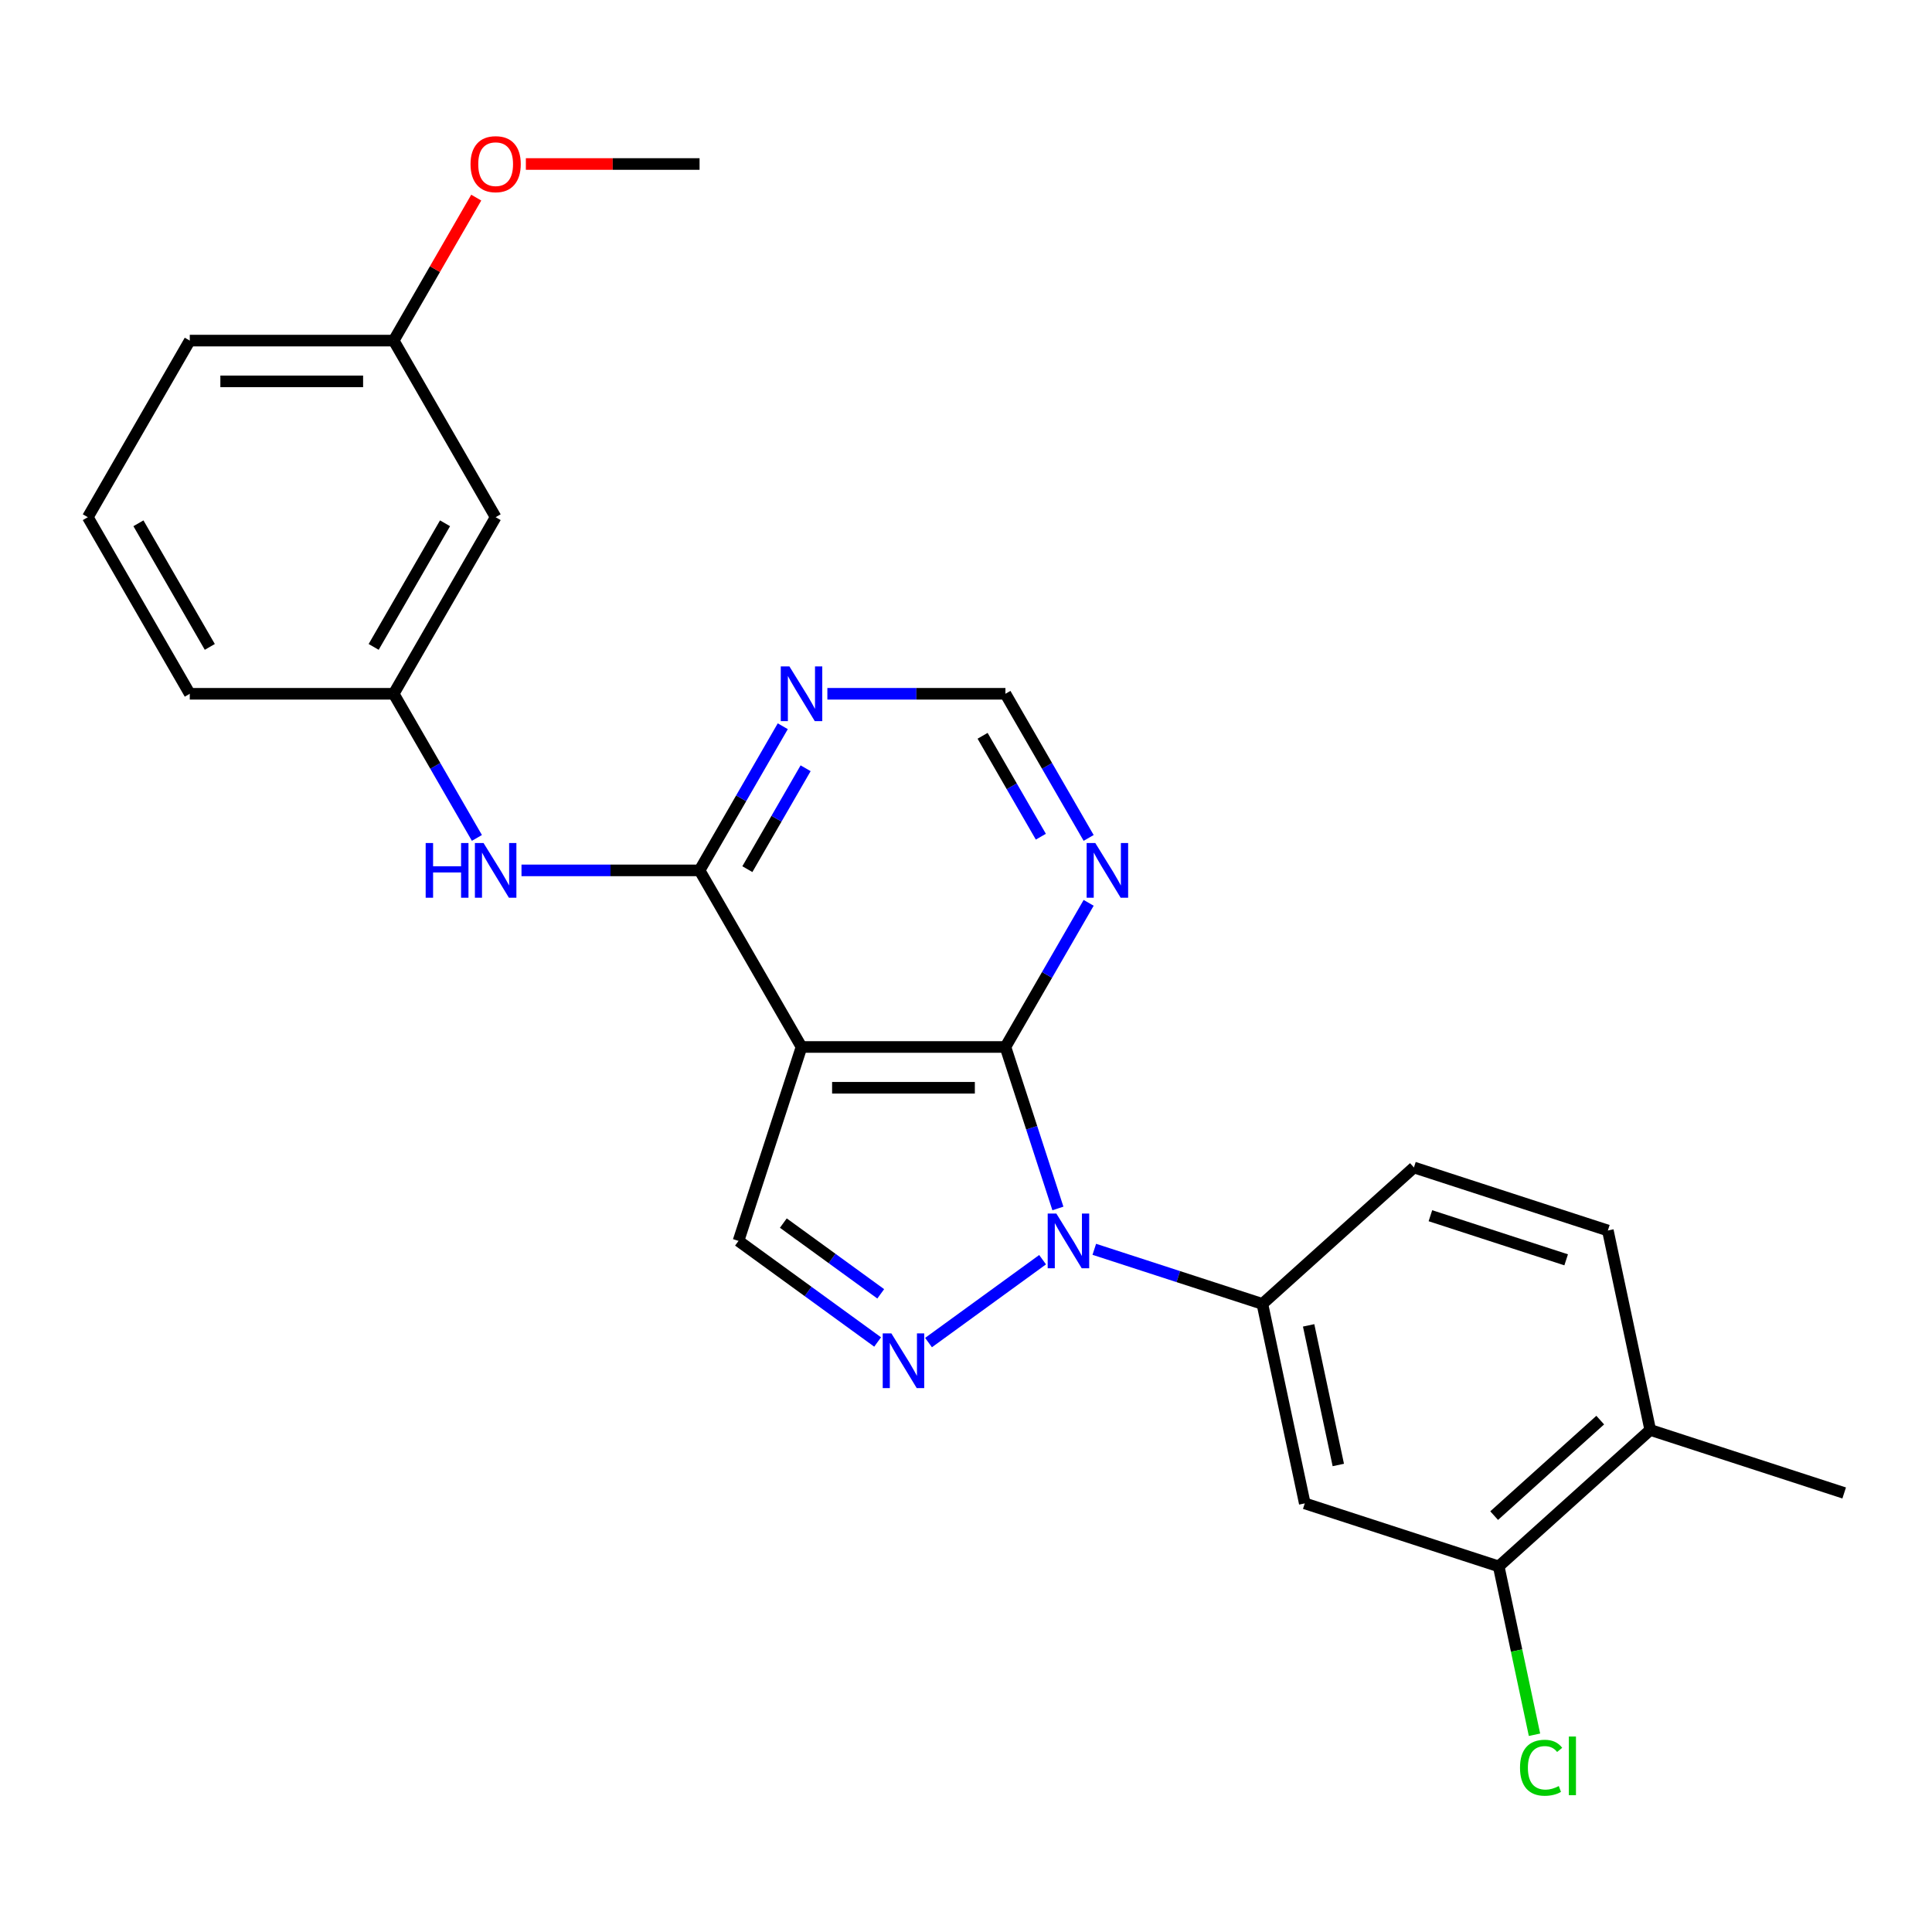 <?xml version='1.0' encoding='iso-8859-1'?>
<svg version='1.1' baseProfile='full'
              xmlns='http://www.w3.org/2000/svg'
                      xmlns:rdkit='http://www.rdkit.org/xml'
                      xmlns:xlink='http://www.w3.org/1999/xlink'
                  xml:space='preserve'
width='1000px' height='1000px' viewBox='0 0 1000 1000'>
<!-- END OF HEADER -->
<rect style='opacity:1.0;fill:#FFFFFF;stroke:none' width='1000' height='1000' x='0' y='0'> </rect>
<path class='bond-0' d='M 547.567,625.495 L 533.989,583.705' style='fill:none;fill-rule:evenodd;stroke:#0000FF;stroke-width:6px;stroke-linecap:butt;stroke-linejoin:miter;stroke-opacity:1' />
<path class='bond-0' d='M 533.989,583.705 L 520.41,541.914' style='fill:none;fill-rule:evenodd;stroke:#000000;stroke-width:6px;stroke-linecap:butt;stroke-linejoin:miter;stroke-opacity:1' />
<path class='bond-2' d='M 539.647,652.014 L 480.603,694.912' style='fill:none;fill-rule:evenodd;stroke:#0000FF;stroke-width:6px;stroke-linecap:butt;stroke-linejoin:miter;stroke-opacity:1' />
<path class='bond-5' d='M 566.404,646.641 L 609.905,660.775' style='fill:none;fill-rule:evenodd;stroke:#0000FF;stroke-width:6px;stroke-linecap:butt;stroke-linejoin:miter;stroke-opacity:1' />
<path class='bond-5' d='M 609.905,660.775 L 653.406,674.909' style='fill:none;fill-rule:evenodd;stroke:#000000;stroke-width:6px;stroke-linecap:butt;stroke-linejoin:miter;stroke-opacity:1' />
<path class='bond-1' d='M 520.41,541.914 L 414.865,541.914' style='fill:none;fill-rule:evenodd;stroke:#000000;stroke-width:6px;stroke-linecap:butt;stroke-linejoin:miter;stroke-opacity:1' />
<path class='bond-1' d='M 504.578,563.023 L 430.696,563.023' style='fill:none;fill-rule:evenodd;stroke:#000000;stroke-width:6px;stroke-linecap:butt;stroke-linejoin:miter;stroke-opacity:1' />
<path class='bond-6' d='M 520.41,541.914 L 541.947,504.611' style='fill:none;fill-rule:evenodd;stroke:#000000;stroke-width:6px;stroke-linecap:butt;stroke-linejoin:miter;stroke-opacity:1' />
<path class='bond-6' d='M 541.947,504.611 L 563.484,467.307' style='fill:none;fill-rule:evenodd;stroke:#0000FF;stroke-width:6px;stroke-linecap:butt;stroke-linejoin:miter;stroke-opacity:1' />
<path class='bond-3' d='M 414.865,541.914 L 362.092,450.509' style='fill:none;fill-rule:evenodd;stroke:#000000;stroke-width:6px;stroke-linecap:butt;stroke-linejoin:miter;stroke-opacity:1' />
<path class='bond-25' d='M 414.865,541.914 L 382.249,642.294' style='fill:none;fill-rule:evenodd;stroke:#000000;stroke-width:6px;stroke-linecap:butt;stroke-linejoin:miter;stroke-opacity:1' />
<path class='bond-4' d='M 454.259,694.612 L 418.254,668.453' style='fill:none;fill-rule:evenodd;stroke:#0000FF;stroke-width:6px;stroke-linecap:butt;stroke-linejoin:miter;stroke-opacity:1' />
<path class='bond-4' d='M 418.254,668.453 L 382.249,642.294' style='fill:none;fill-rule:evenodd;stroke:#000000;stroke-width:6px;stroke-linecap:butt;stroke-linejoin:miter;stroke-opacity:1' />
<path class='bond-4' d='M 455.865,669.687 L 430.662,651.375' style='fill:none;fill-rule:evenodd;stroke:#0000FF;stroke-width:6px;stroke-linecap:butt;stroke-linejoin:miter;stroke-opacity:1' />
<path class='bond-4' d='M 430.662,651.375 L 405.458,633.064' style='fill:none;fill-rule:evenodd;stroke:#000000;stroke-width:6px;stroke-linecap:butt;stroke-linejoin:miter;stroke-opacity:1' />
<path class='bond-9' d='M 362.092,450.509 L 316.008,450.509' style='fill:none;fill-rule:evenodd;stroke:#000000;stroke-width:6px;stroke-linecap:butt;stroke-linejoin:miter;stroke-opacity:1' />
<path class='bond-9' d='M 316.008,450.509 L 269.925,450.509' style='fill:none;fill-rule:evenodd;stroke:#0000FF;stroke-width:6px;stroke-linecap:butt;stroke-linejoin:miter;stroke-opacity:1' />
<path class='bond-27' d='M 362.092,450.509 L 383.629,413.205' style='fill:none;fill-rule:evenodd;stroke:#000000;stroke-width:6px;stroke-linecap:butt;stroke-linejoin:miter;stroke-opacity:1' />
<path class='bond-27' d='M 383.629,413.205 L 405.166,375.902' style='fill:none;fill-rule:evenodd;stroke:#0000FF;stroke-width:6px;stroke-linecap:butt;stroke-linejoin:miter;stroke-opacity:1' />
<path class='bond-27' d='M 386.834,449.872 L 401.91,423.76' style='fill:none;fill-rule:evenodd;stroke:#000000;stroke-width:6px;stroke-linecap:butt;stroke-linejoin:miter;stroke-opacity:1' />
<path class='bond-27' d='M 401.91,423.76 L 416.986,397.648' style='fill:none;fill-rule:evenodd;stroke:#0000FF;stroke-width:6px;stroke-linecap:butt;stroke-linejoin:miter;stroke-opacity:1' />
<path class='bond-8' d='M 653.406,674.909 L 675.35,778.149' style='fill:none;fill-rule:evenodd;stroke:#000000;stroke-width:6px;stroke-linecap:butt;stroke-linejoin:miter;stroke-opacity:1' />
<path class='bond-8' d='M 677.345,686.006 L 692.706,758.274' style='fill:none;fill-rule:evenodd;stroke:#000000;stroke-width:6px;stroke-linecap:butt;stroke-linejoin:miter;stroke-opacity:1' />
<path class='bond-13' d='M 653.406,674.909 L 731.841,604.285' style='fill:none;fill-rule:evenodd;stroke:#000000;stroke-width:6px;stroke-linecap:butt;stroke-linejoin:miter;stroke-opacity:1' />
<path class='bond-11' d='M 563.484,433.71 L 541.947,396.407' style='fill:none;fill-rule:evenodd;stroke:#0000FF;stroke-width:6px;stroke-linecap:butt;stroke-linejoin:miter;stroke-opacity:1' />
<path class='bond-11' d='M 541.947,396.407 L 520.41,359.103' style='fill:none;fill-rule:evenodd;stroke:#000000;stroke-width:6px;stroke-linecap:butt;stroke-linejoin:miter;stroke-opacity:1' />
<path class='bond-11' d='M 538.742,433.074 L 523.666,406.961' style='fill:none;fill-rule:evenodd;stroke:#0000FF;stroke-width:6px;stroke-linecap:butt;stroke-linejoin:miter;stroke-opacity:1' />
<path class='bond-11' d='M 523.666,406.961 L 508.59,380.849' style='fill:none;fill-rule:evenodd;stroke:#000000;stroke-width:6px;stroke-linecap:butt;stroke-linejoin:miter;stroke-opacity:1' />
<path class='bond-7' d='M 428.243,359.103 L 474.327,359.103' style='fill:none;fill-rule:evenodd;stroke:#0000FF;stroke-width:6px;stroke-linecap:butt;stroke-linejoin:miter;stroke-opacity:1' />
<path class='bond-7' d='M 474.327,359.103 L 520.41,359.103' style='fill:none;fill-rule:evenodd;stroke:#000000;stroke-width:6px;stroke-linecap:butt;stroke-linejoin:miter;stroke-opacity:1' />
<path class='bond-10' d='M 675.35,778.149 L 775.73,810.764' style='fill:none;fill-rule:evenodd;stroke:#000000;stroke-width:6px;stroke-linecap:butt;stroke-linejoin:miter;stroke-opacity:1' />
<path class='bond-12' d='M 246.847,433.71 L 225.31,396.407' style='fill:none;fill-rule:evenodd;stroke:#0000FF;stroke-width:6px;stroke-linecap:butt;stroke-linejoin:miter;stroke-opacity:1' />
<path class='bond-12' d='M 225.31,396.407 L 203.773,359.103' style='fill:none;fill-rule:evenodd;stroke:#000000;stroke-width:6px;stroke-linecap:butt;stroke-linejoin:miter;stroke-opacity:1' />
<path class='bond-17' d='M 775.73,810.764 L 784.991,854.334' style='fill:none;fill-rule:evenodd;stroke:#000000;stroke-width:6px;stroke-linecap:butt;stroke-linejoin:miter;stroke-opacity:1' />
<path class='bond-17' d='M 784.991,854.334 L 794.252,897.905' style='fill:none;fill-rule:evenodd;stroke:#00CC00;stroke-width:6px;stroke-linecap:butt;stroke-linejoin:miter;stroke-opacity:1' />
<path class='bond-26' d='M 775.73,810.764 L 854.166,740.14' style='fill:none;fill-rule:evenodd;stroke:#000000;stroke-width:6px;stroke-linecap:butt;stroke-linejoin:miter;stroke-opacity:1' />
<path class='bond-26' d='M 773.37,784.483 L 828.275,735.047' style='fill:none;fill-rule:evenodd;stroke:#000000;stroke-width:6px;stroke-linecap:butt;stroke-linejoin:miter;stroke-opacity:1' />
<path class='bond-15' d='M 203.773,359.103 L 256.546,267.698' style='fill:none;fill-rule:evenodd;stroke:#000000;stroke-width:6px;stroke-linecap:butt;stroke-linejoin:miter;stroke-opacity:1' />
<path class='bond-15' d='M 193.408,334.838 L 230.349,270.854' style='fill:none;fill-rule:evenodd;stroke:#000000;stroke-width:6px;stroke-linecap:butt;stroke-linejoin:miter;stroke-opacity:1' />
<path class='bond-21' d='M 203.773,359.103 L 98.227,359.103' style='fill:none;fill-rule:evenodd;stroke:#000000;stroke-width:6px;stroke-linecap:butt;stroke-linejoin:miter;stroke-opacity:1' />
<path class='bond-16' d='M 731.841,604.285 L 832.221,636.901' style='fill:none;fill-rule:evenodd;stroke:#000000;stroke-width:6px;stroke-linecap:butt;stroke-linejoin:miter;stroke-opacity:1' />
<path class='bond-16' d='M 740.375,629.254 L 810.641,652.085' style='fill:none;fill-rule:evenodd;stroke:#000000;stroke-width:6px;stroke-linecap:butt;stroke-linejoin:miter;stroke-opacity:1' />
<path class='bond-14' d='M 854.166,740.14 L 832.221,636.901' style='fill:none;fill-rule:evenodd;stroke:#000000;stroke-width:6px;stroke-linecap:butt;stroke-linejoin:miter;stroke-opacity:1' />
<path class='bond-22' d='M 854.166,740.14 L 954.545,772.756' style='fill:none;fill-rule:evenodd;stroke:#000000;stroke-width:6px;stroke-linecap:butt;stroke-linejoin:miter;stroke-opacity:1' />
<path class='bond-18' d='M 256.546,267.698 L 203.773,176.293' style='fill:none;fill-rule:evenodd;stroke:#000000;stroke-width:6px;stroke-linecap:butt;stroke-linejoin:miter;stroke-opacity:1' />
<path class='bond-19' d='M 203.773,176.293 L 225.137,139.29' style='fill:none;fill-rule:evenodd;stroke:#000000;stroke-width:6px;stroke-linecap:butt;stroke-linejoin:miter;stroke-opacity:1' />
<path class='bond-19' d='M 225.137,139.29 L 246.501,102.286' style='fill:none;fill-rule:evenodd;stroke:#FF0000;stroke-width:6px;stroke-linecap:butt;stroke-linejoin:miter;stroke-opacity:1' />
<path class='bond-28' d='M 203.773,176.293 L 98.227,176.293' style='fill:none;fill-rule:evenodd;stroke:#000000;stroke-width:6px;stroke-linecap:butt;stroke-linejoin:miter;stroke-opacity:1' />
<path class='bond-28' d='M 187.941,197.402 L 114.059,197.402' style='fill:none;fill-rule:evenodd;stroke:#000000;stroke-width:6px;stroke-linecap:butt;stroke-linejoin:miter;stroke-opacity:1' />
<path class='bond-24' d='M 272.185,84.888 L 317.138,84.888' style='fill:none;fill-rule:evenodd;stroke:#FF0000;stroke-width:6px;stroke-linecap:butt;stroke-linejoin:miter;stroke-opacity:1' />
<path class='bond-24' d='M 317.138,84.888 L 362.092,84.888' style='fill:none;fill-rule:evenodd;stroke:#000000;stroke-width:6px;stroke-linecap:butt;stroke-linejoin:miter;stroke-opacity:1' />
<path class='bond-20' d='M 45.455,267.698 L 98.227,359.103' style='fill:none;fill-rule:evenodd;stroke:#000000;stroke-width:6px;stroke-linecap:butt;stroke-linejoin:miter;stroke-opacity:1' />
<path class='bond-20' d='M 71.651,270.854 L 108.593,334.838' style='fill:none;fill-rule:evenodd;stroke:#000000;stroke-width:6px;stroke-linecap:butt;stroke-linejoin:miter;stroke-opacity:1' />
<path class='bond-23' d='M 45.455,267.698 L 98.227,176.293' style='fill:none;fill-rule:evenodd;stroke:#000000;stroke-width:6px;stroke-linecap:butt;stroke-linejoin:miter;stroke-opacity:1' />
<path  class='atom-0' d='M 546.766 628.134
L 556.046 643.134
Q 556.966 644.614, 558.446 647.294
Q 559.926 649.974, 560.006 650.134
L 560.006 628.134
L 563.766 628.134
L 563.766 656.454
L 559.886 656.454
L 549.926 640.054
Q 548.766 638.134, 547.526 635.934
Q 546.326 633.734, 545.966 633.054
L 545.966 656.454
L 542.286 656.454
L 542.286 628.134
L 546.766 628.134
' fill='#0000FF'/>
<path  class='atom-3' d='M 461.377 690.172
L 470.657 705.172
Q 471.577 706.652, 473.057 709.332
Q 474.537 712.012, 474.617 712.172
L 474.617 690.172
L 478.377 690.172
L 478.377 718.492
L 474.497 718.492
L 464.537 702.092
Q 463.377 700.172, 462.137 697.972
Q 460.937 695.772, 460.577 695.092
L 460.577 718.492
L 456.897 718.492
L 456.897 690.172
L 461.377 690.172
' fill='#0000FF'/>
<path  class='atom-7' d='M 566.923 436.349
L 576.203 451.349
Q 577.123 452.829, 578.603 455.509
Q 580.083 458.189, 580.163 458.349
L 580.163 436.349
L 583.923 436.349
L 583.923 464.669
L 580.043 464.669
L 570.083 448.269
Q 568.923 446.349, 567.683 444.149
Q 566.483 441.949, 566.123 441.269
L 566.123 464.669
L 562.443 464.669
L 562.443 436.349
L 566.923 436.349
' fill='#0000FF'/>
<path  class='atom-8' d='M 408.605 344.943
L 417.885 359.943
Q 418.805 361.423, 420.285 364.103
Q 421.765 366.783, 421.845 366.943
L 421.845 344.943
L 425.605 344.943
L 425.605 373.263
L 421.725 373.263
L 411.765 356.863
Q 410.605 354.943, 409.365 352.743
Q 408.165 350.543, 407.805 349.863
L 407.805 373.263
L 404.125 373.263
L 404.125 344.943
L 408.605 344.943
' fill='#0000FF'/>
<path  class='atom-10' d='M 220.326 436.349
L 224.166 436.349
L 224.166 448.389
L 238.646 448.389
L 238.646 436.349
L 242.486 436.349
L 242.486 464.669
L 238.646 464.669
L 238.646 451.589
L 224.166 451.589
L 224.166 464.669
L 220.326 464.669
L 220.326 436.349
' fill='#0000FF'/>
<path  class='atom-10' d='M 250.286 436.349
L 259.566 451.349
Q 260.486 452.829, 261.966 455.509
Q 263.446 458.189, 263.526 458.349
L 263.526 436.349
L 267.286 436.349
L 267.286 464.669
L 263.406 464.669
L 253.446 448.269
Q 252.286 446.349, 251.046 444.149
Q 249.846 441.949, 249.486 441.269
L 249.486 464.669
L 245.806 464.669
L 245.806 436.349
L 250.286 436.349
' fill='#0000FF'/>
<path  class='atom-18' d='M 786.754 914.983
Q 786.754 907.943, 790.034 904.263
Q 793.354 900.543, 799.634 900.543
Q 805.474 900.543, 808.594 904.663
L 805.954 906.823
Q 803.674 903.823, 799.634 903.823
Q 795.354 903.823, 793.074 906.703
Q 790.834 909.543, 790.834 914.983
Q 790.834 920.583, 793.154 923.463
Q 795.514 926.343, 800.074 926.343
Q 803.194 926.343, 806.834 924.463
L 807.954 927.463
Q 806.474 928.423, 804.234 928.983
Q 801.994 929.543, 799.514 929.543
Q 793.354 929.543, 790.034 925.783
Q 786.754 922.023, 786.754 914.983
' fill='#00CC00'/>
<path  class='atom-18' d='M 812.034 898.823
L 815.714 898.823
L 815.714 929.183
L 812.034 929.183
L 812.034 898.823
' fill='#00CC00'/>
<path  class='atom-20' d='M 243.546 84.968
Q 243.546 78.168, 246.906 74.368
Q 250.266 70.568, 256.546 70.568
Q 262.826 70.568, 266.186 74.368
Q 269.546 78.168, 269.546 84.968
Q 269.546 91.848, 266.146 95.768
Q 262.746 99.648, 256.546 99.648
Q 250.306 99.648, 246.906 95.768
Q 243.546 91.888, 243.546 84.968
M 256.546 96.448
Q 260.866 96.448, 263.186 93.568
Q 265.546 90.648, 265.546 84.968
Q 265.546 79.408, 263.186 76.608
Q 260.866 73.768, 256.546 73.768
Q 252.226 73.768, 249.866 76.568
Q 247.546 79.368, 247.546 84.968
Q 247.546 90.688, 249.866 93.568
Q 252.226 96.448, 256.546 96.448
' fill='#FF0000'/>
</svg>
